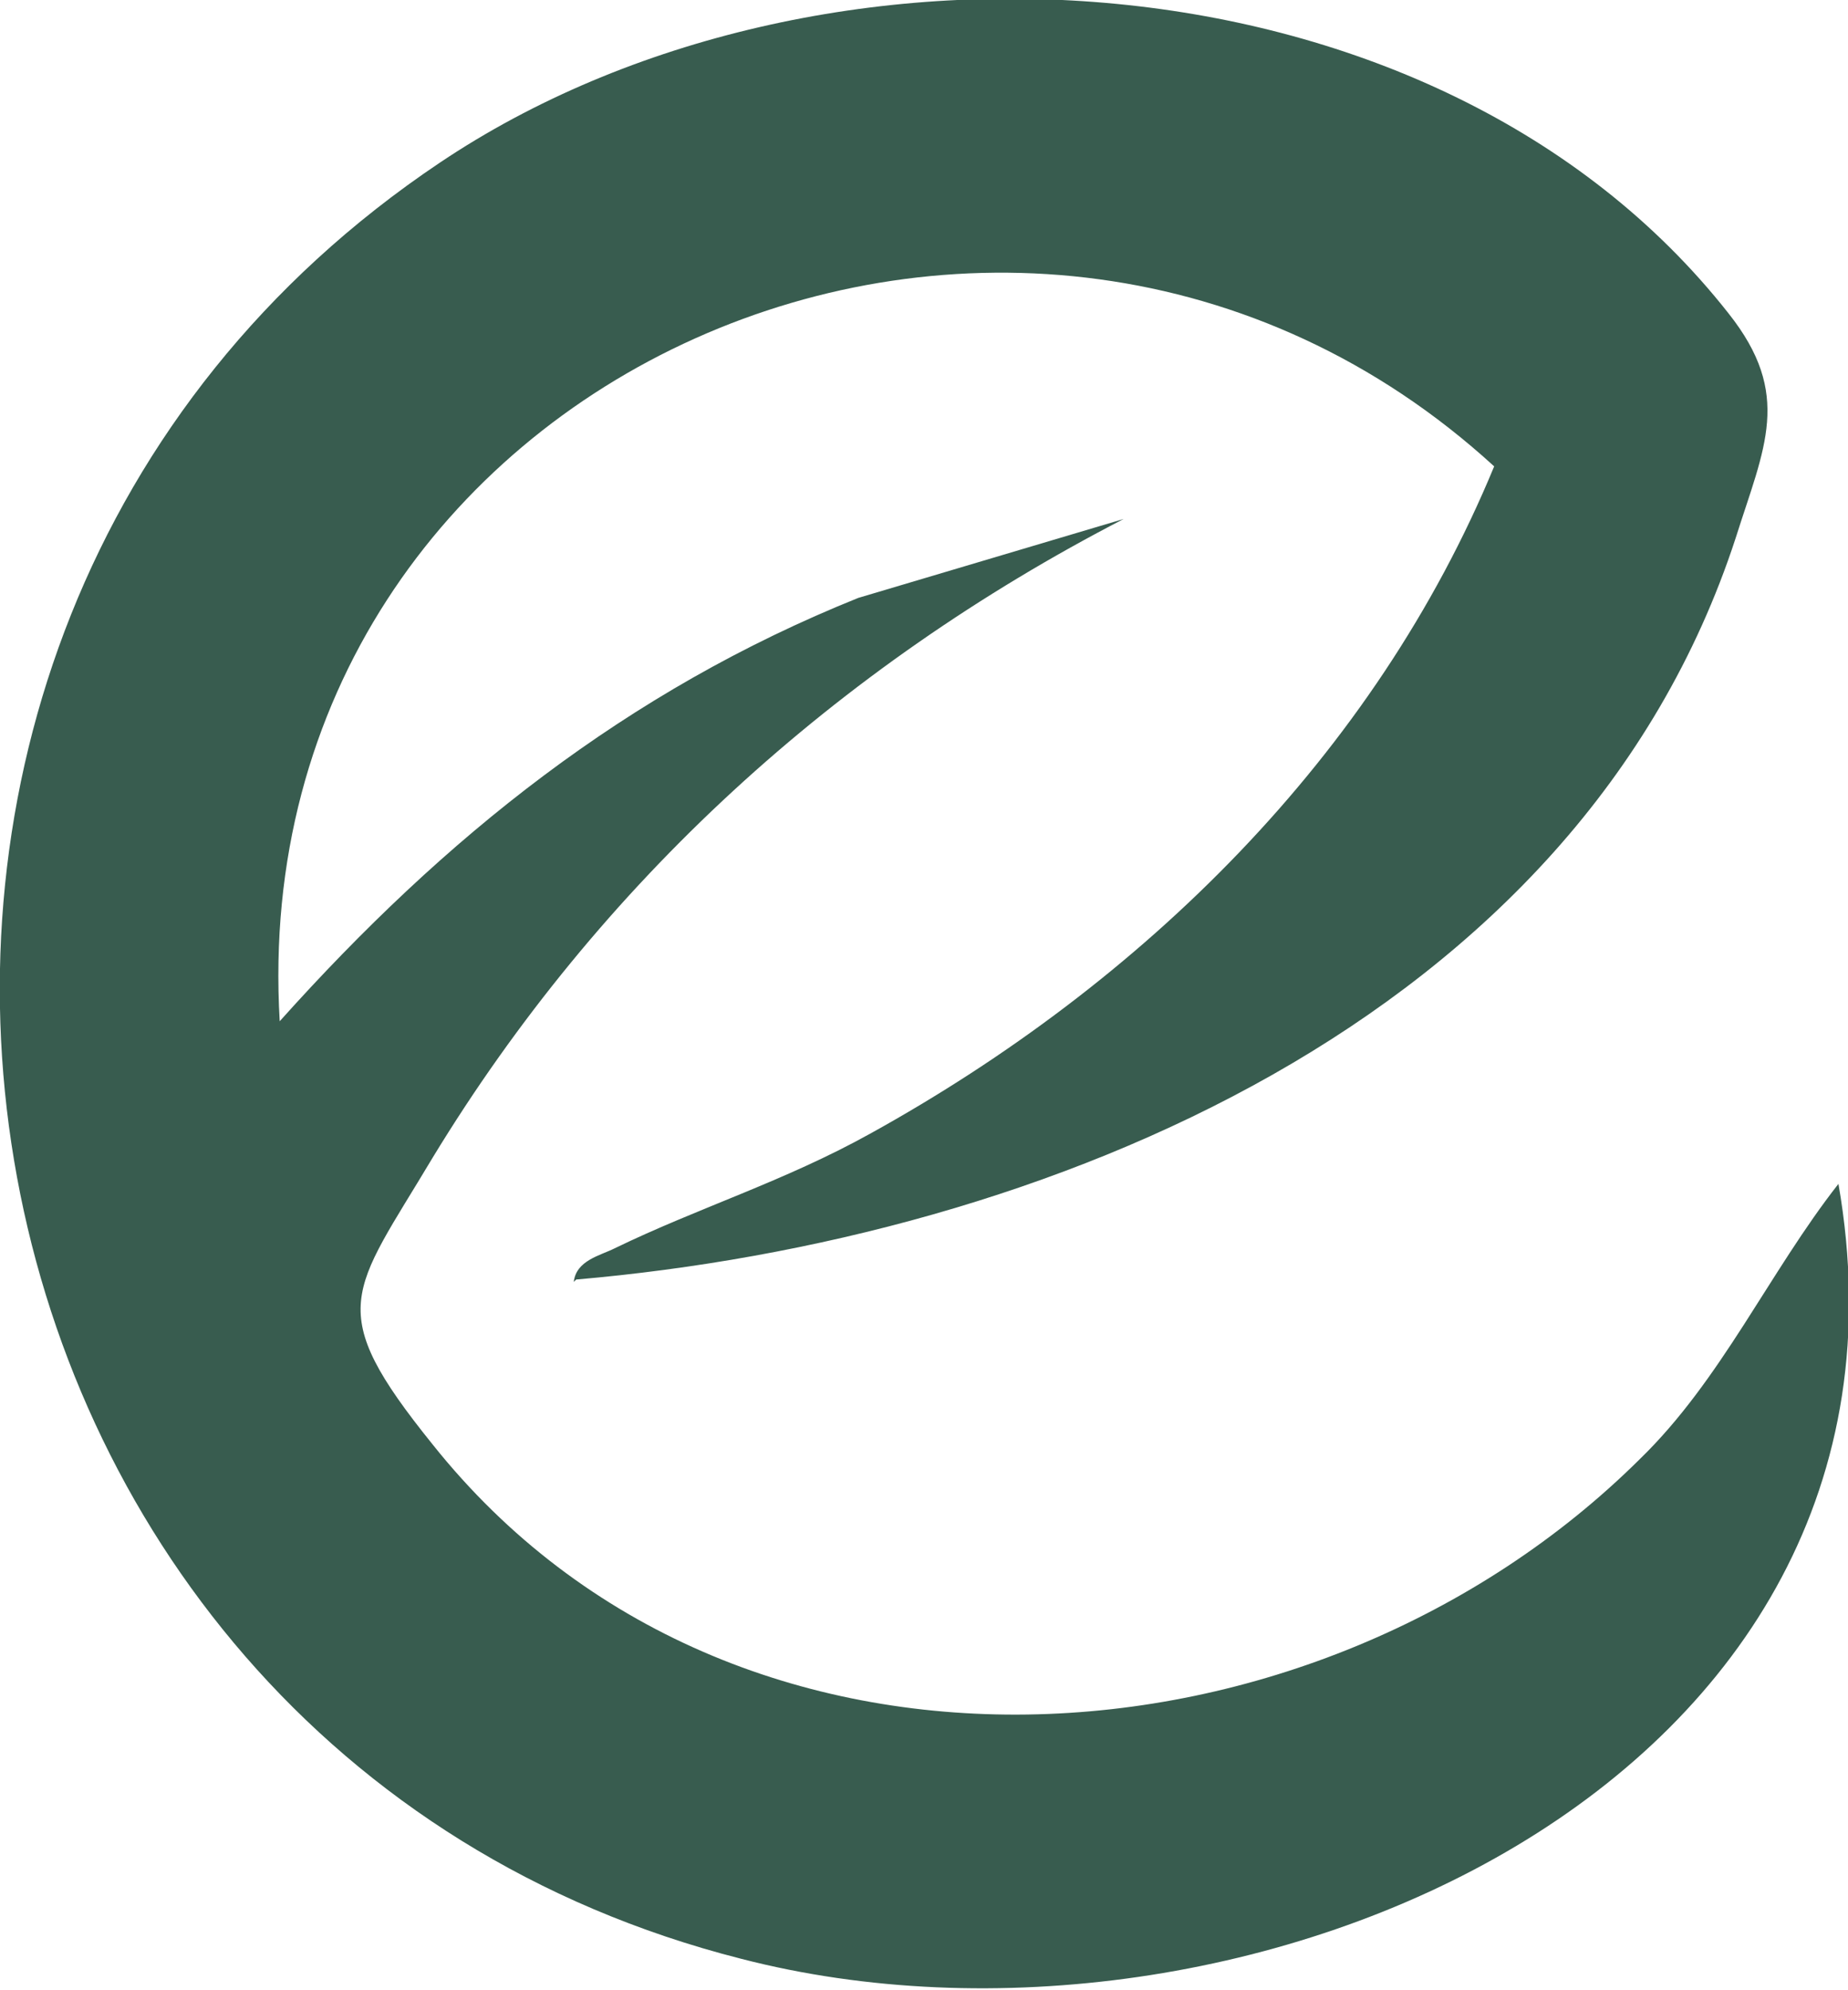 <?xml version="1.0" encoding="UTF-8"?> <svg xmlns="http://www.w3.org/2000/svg" xmlns:xlink="http://www.w3.org/1999/xlink" id="Layer_1" version="1.1" viewBox="0 0 77.3 83.2"><defs><style> .st0 { fill: none; } .st1 { fill: #385c4f; } .st2 { clip-path: url(#clippath); } </style><clipPath id="clippath"><rect class="st0" width="77.3" height="83.2"></rect></clipPath></defs><g class="st2"><path class="st1" d="M24,53.6c.1-.9,1.1-1.1,1.7-1.4,3.5-1.7,7.1-2.8,10.7-4.8,11.4-6.3,21.1-15.8,26.1-27.9C42.7,1.4,10.1,15.6,11.7,42.7c6.9-7.7,14.5-13.8,24.2-17.7l11.1-3.3c-12,6.2-21.9,15.2-28.9,26.7-3.4,5.7-4.6,6.3,0,12,12.6,15.8,36.9,14.1,50.5.6,3.4-3.3,5.4-7.8,8.3-11.5,4.4,25.2-25,37.8-45.9,32.4C-3.6,73.1-11.3,26.7,18.4,6.8c15.8-10.6,41.7-9.2,53.9,6.3,2.7,3.4,1.5,5.6.3,9.4-6.6,20.2-28.9,29.3-48.5,31"></path></g></svg> 